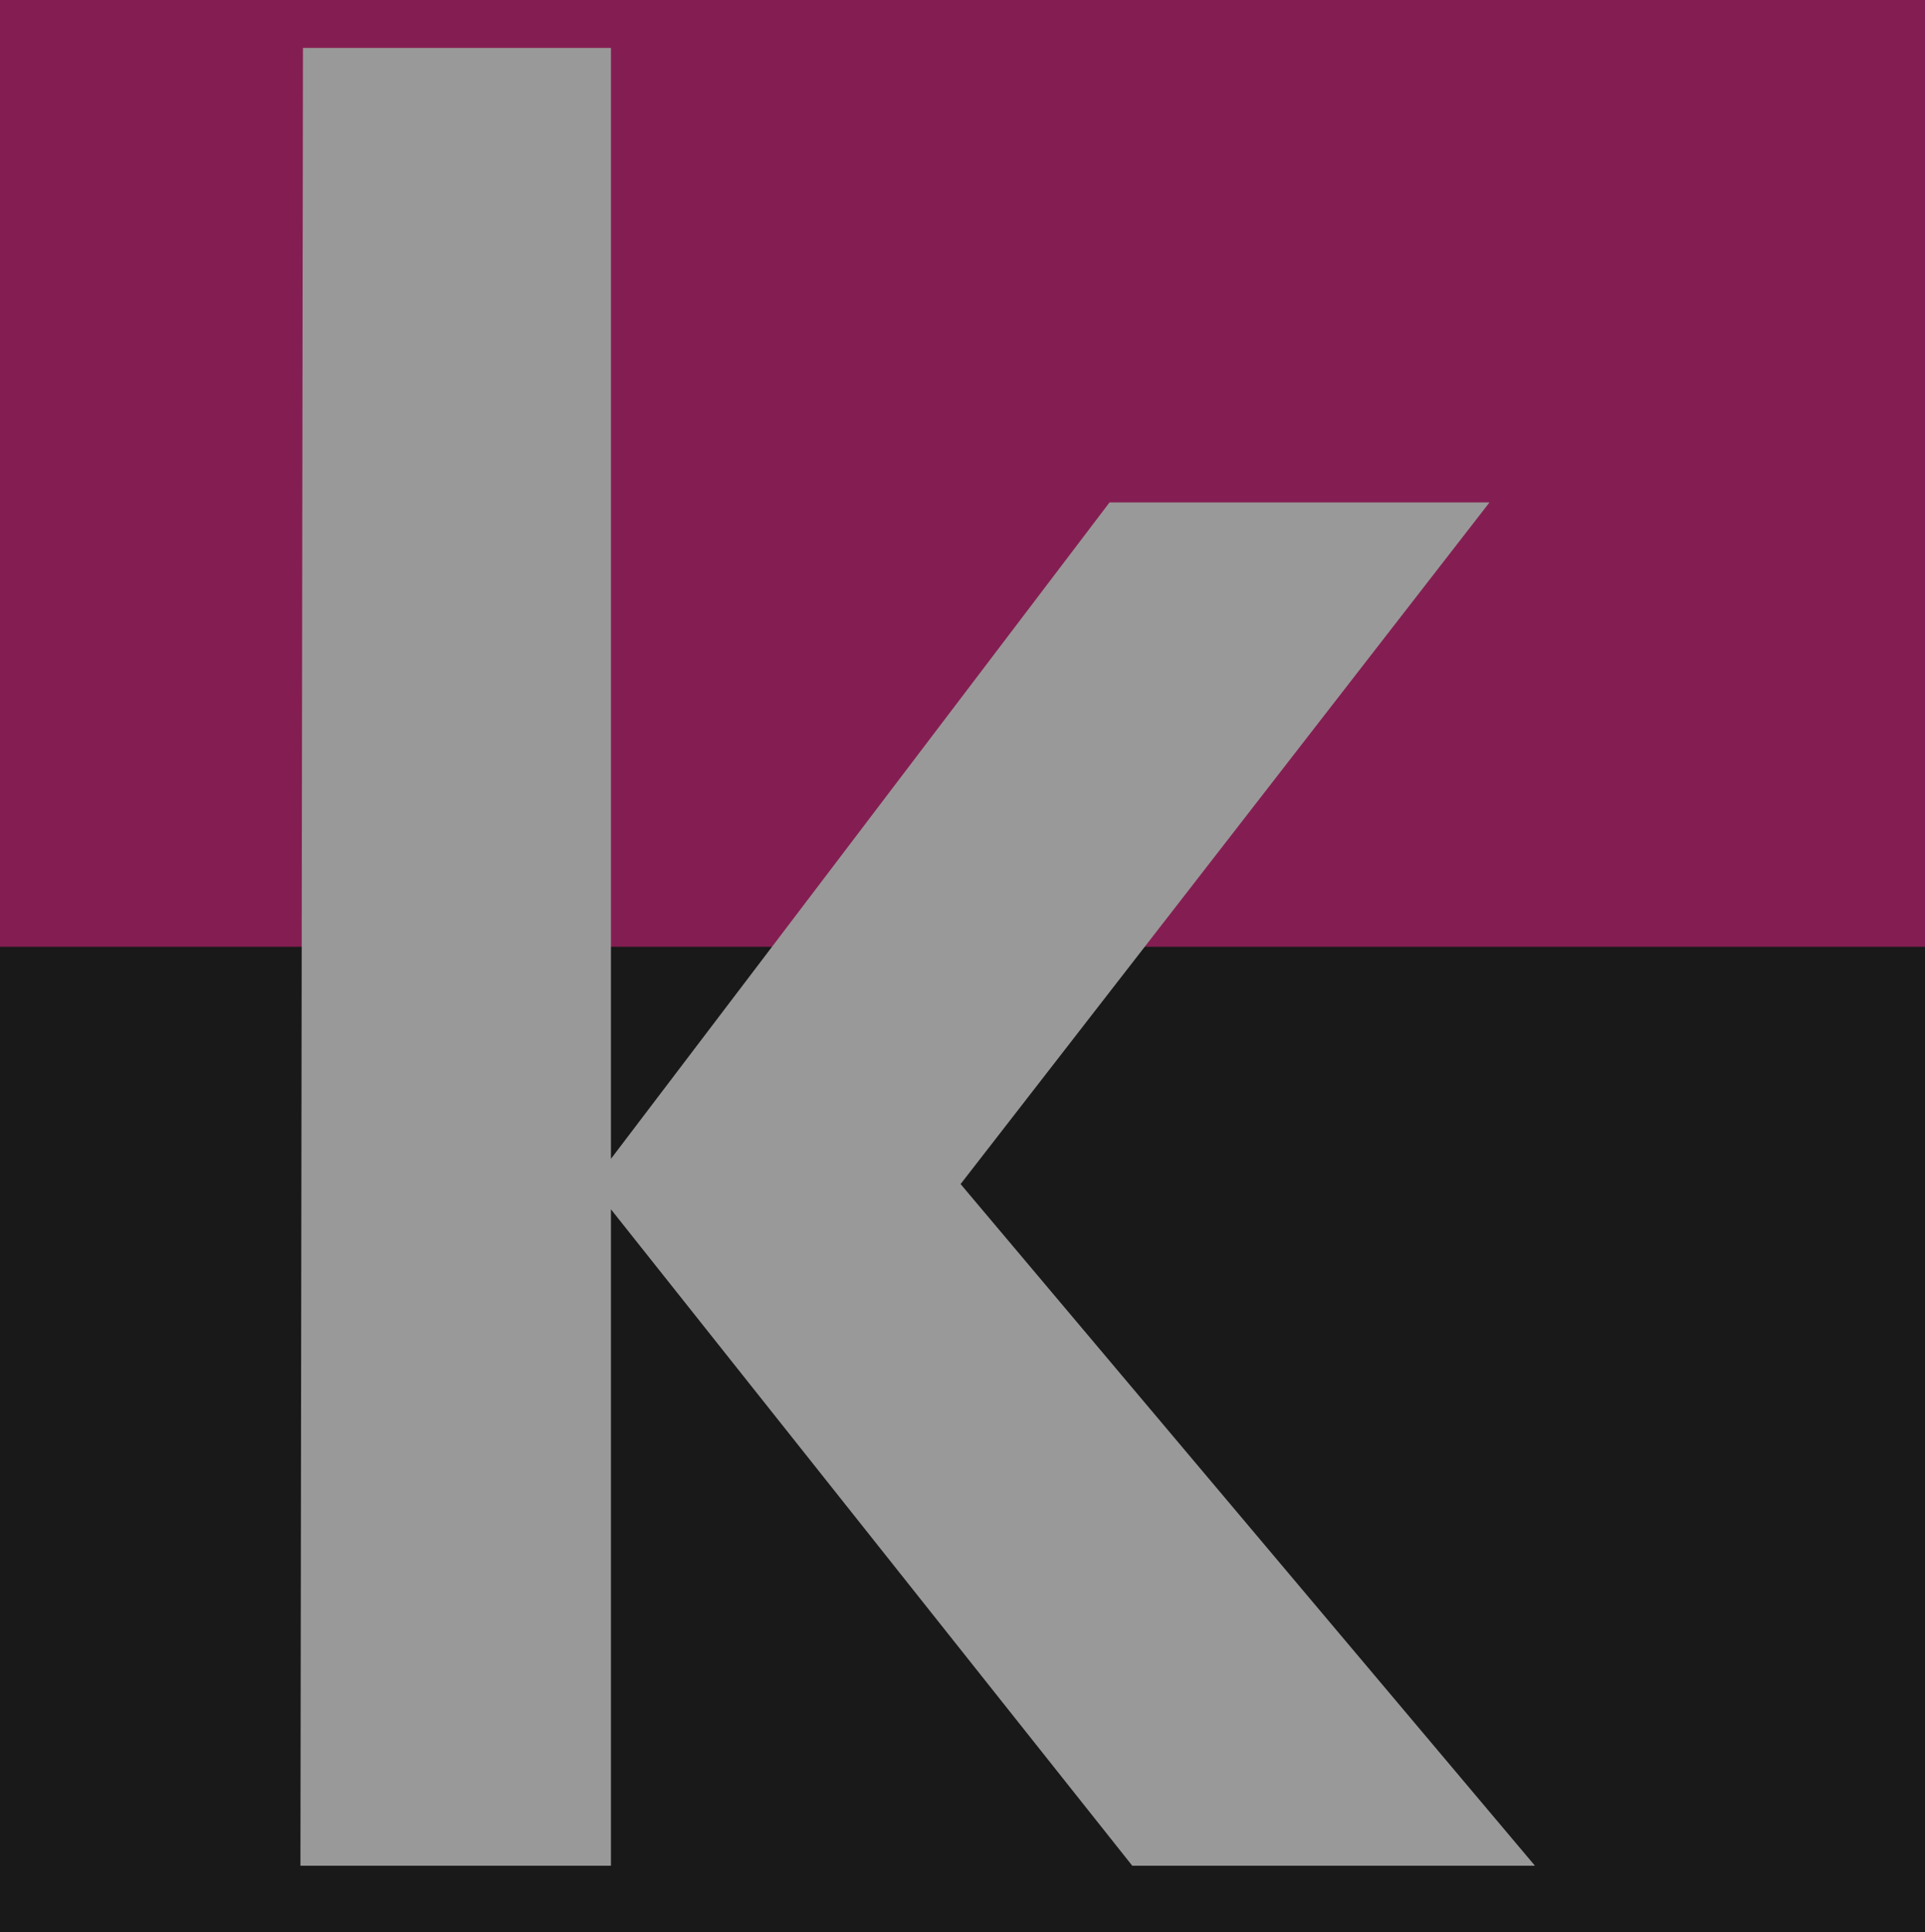 <?xml version="1.0" encoding="UTF-8"?>
<svg id="Ebene_2" data-name="Ebene 2" xmlns="http://www.w3.org/2000/svg" viewBox="0 0 61 61.23">
  <rect x="0" y="0" width="61" height="61.23" fill="#333333" stroke="none"/>
  <defs>
    <style>
      .cls-1 {
        opacity: .5;
      }

      .cls-2, .cls-3, .cls-4 {
        stroke-width: 0px;
      }

      .cls-3 {
        fill: #d60a72;
      }

      .cls-4 {
        fill: #fff;
      }
    </style>
  </defs>
  <g id="Ebene_1-2" data-name="Ebene 1-2" class="cls-1">
    <rect class="cls-2" width="61" height="61.23"/>
    <rect class="cls-3" width="61" height="30"/>
    <path class="cls-4" d="M9.52,59.12l.08-57.6h9.76v35.2l15.8-20.8h12.04l-16.76,21.6,18.2,21.6h-12.76l-16.52-20.8v20.8s-9.84,0-9.84,0Z"/>
  </g>
</svg>